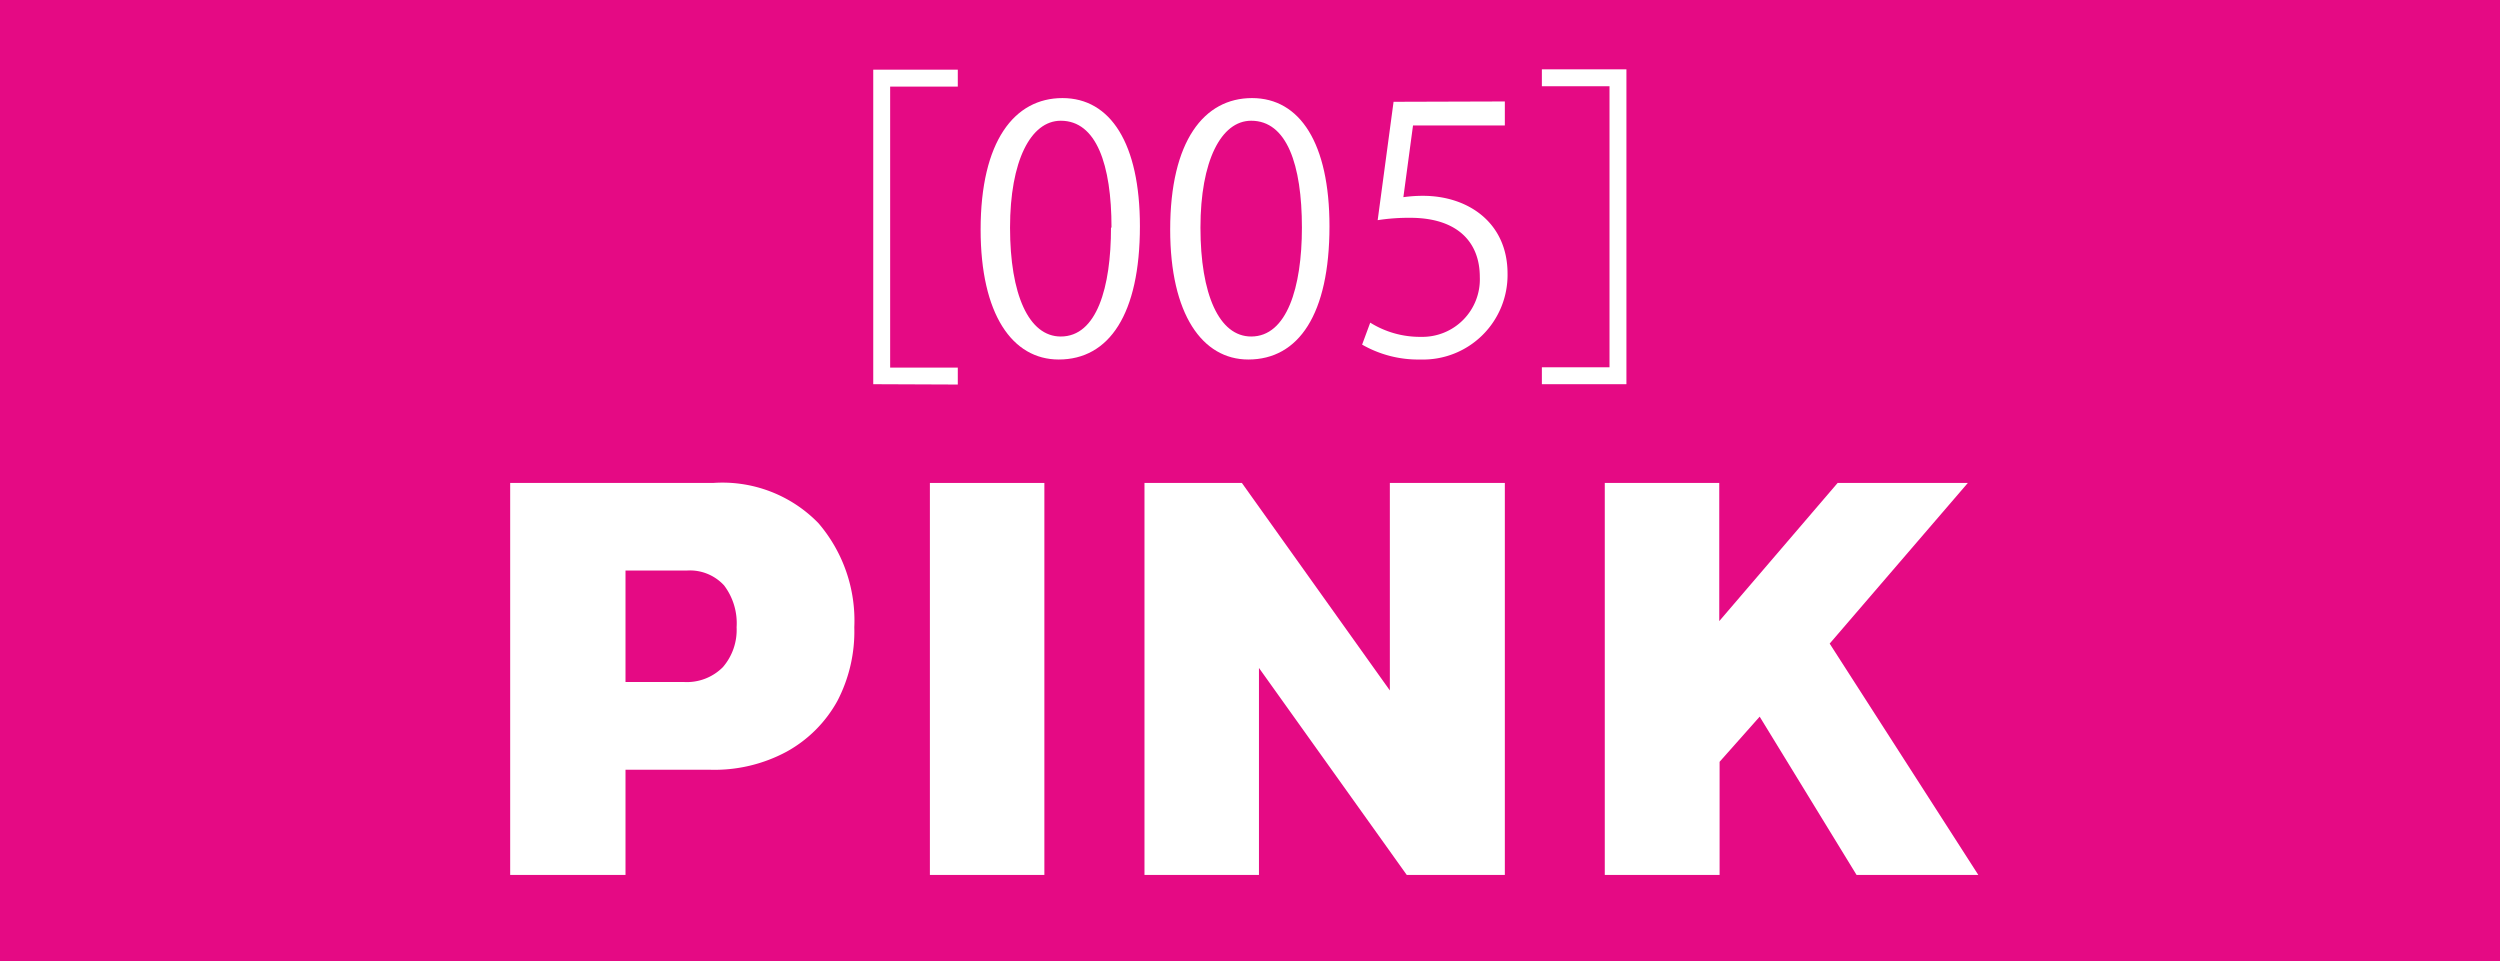 <svg xmlns="http://www.w3.org/2000/svg" width="147.84" height="56.84" viewBox="0 0 147.84 56.84"><defs><style>.a{fill:#e50a84;}.b{fill:#fff;}</style></defs><rect class="a" width="147.84" height="56.84"/><path class="b" d="M30.18,28.56h12a7.91,7.91,0,0,1,6.23,2.38,8.84,8.84,0,0,1,2.12,6.15,8.9,8.9,0,0,1-1,4.36,7.62,7.62,0,0,1-3,3A9,9,0,0,1,42,45.52H37v6.22H30.18ZM40.44,40.33a3,3,0,0,0,2.32-.88,3.37,3.37,0,0,0,.81-2.36,3.7,3.7,0,0,0-.74-2.47,2.74,2.74,0,0,0-2.21-.88H37v6.59Z" transform="translate(-0.01 0)"/><path class="b" d="M55,28.56h6.77V51.74H55Z" transform="translate(-0.01 0)"/><path class="b" d="M67.69,28.56h5.76L82.2,40.83V28.56H89V51.74h-5.8L74.46,39.5V51.74H67.69Z" transform="translate(-0.01 0)"/><path class="b" d="M94.91,28.56h6.77v8.17l7-8.17h7.7l-8.17,9.5L117,51.74h-7.2l-5.73-9.36-2.37,2.67v6.69H94.91Z" transform="translate(-0.01 0)"/><path class="b" d="M51.65,22.72V4.12h5v1h-4V21.74h4v1Z" transform="translate(-0.01 0)"/><path class="b" d="M58,13.58c0-5.24,2-7.78,4.84-7.78s4.58,2.68,4.58,7.58c0,5.2-1.82,7.88-4.8,7.88C59.87,21.26,58,18.58,58,13.58Zm7.74-.12c0-3.74-.9-6.32-3-6.32-1.78,0-3,2.38-3,6.32s1.1,6.44,3,6.44C64.87,19.9,65.71,17,65.71,13.46Z" transform="translate(-0.01 0)"/><path class="b" d="M69.21,13.58c0-5.24,2-7.78,4.84-7.78s4.58,2.68,4.58,7.58c0,5.2-1.82,7.88-4.8,7.88C71.11,21.26,69.21,18.58,69.21,13.58ZM77,13.46c0-3.74-.9-6.32-3-6.32-1.78,0-3,2.38-3,6.32s1.1,6.44,3,6.44C76.11,19.9,77,17,77,13.46Z" transform="translate(-0.01 0)"/><path class="b" d="M89,6V7.42H83.57L83,11.66a8.27,8.27,0,0,1,1.16-.08c2.66,0,5,1.58,5,4.6A5,5,0,0,1,84,21.26a6.66,6.66,0,0,1-3.44-.88l.48-1.3a5.55,5.55,0,0,0,3,.84,3.4,3.4,0,0,0,3.48-3.54c0-2.06-1.32-3.5-4.12-3.5a12,12,0,0,0-1.92.14l.94-7Z" transform="translate(-0.01 0)"/><path class="b" d="M96.19,22.72h-5v-1h4V5.1h-4v-1h5Z" transform="translate(-0.01 0)"/></svg>